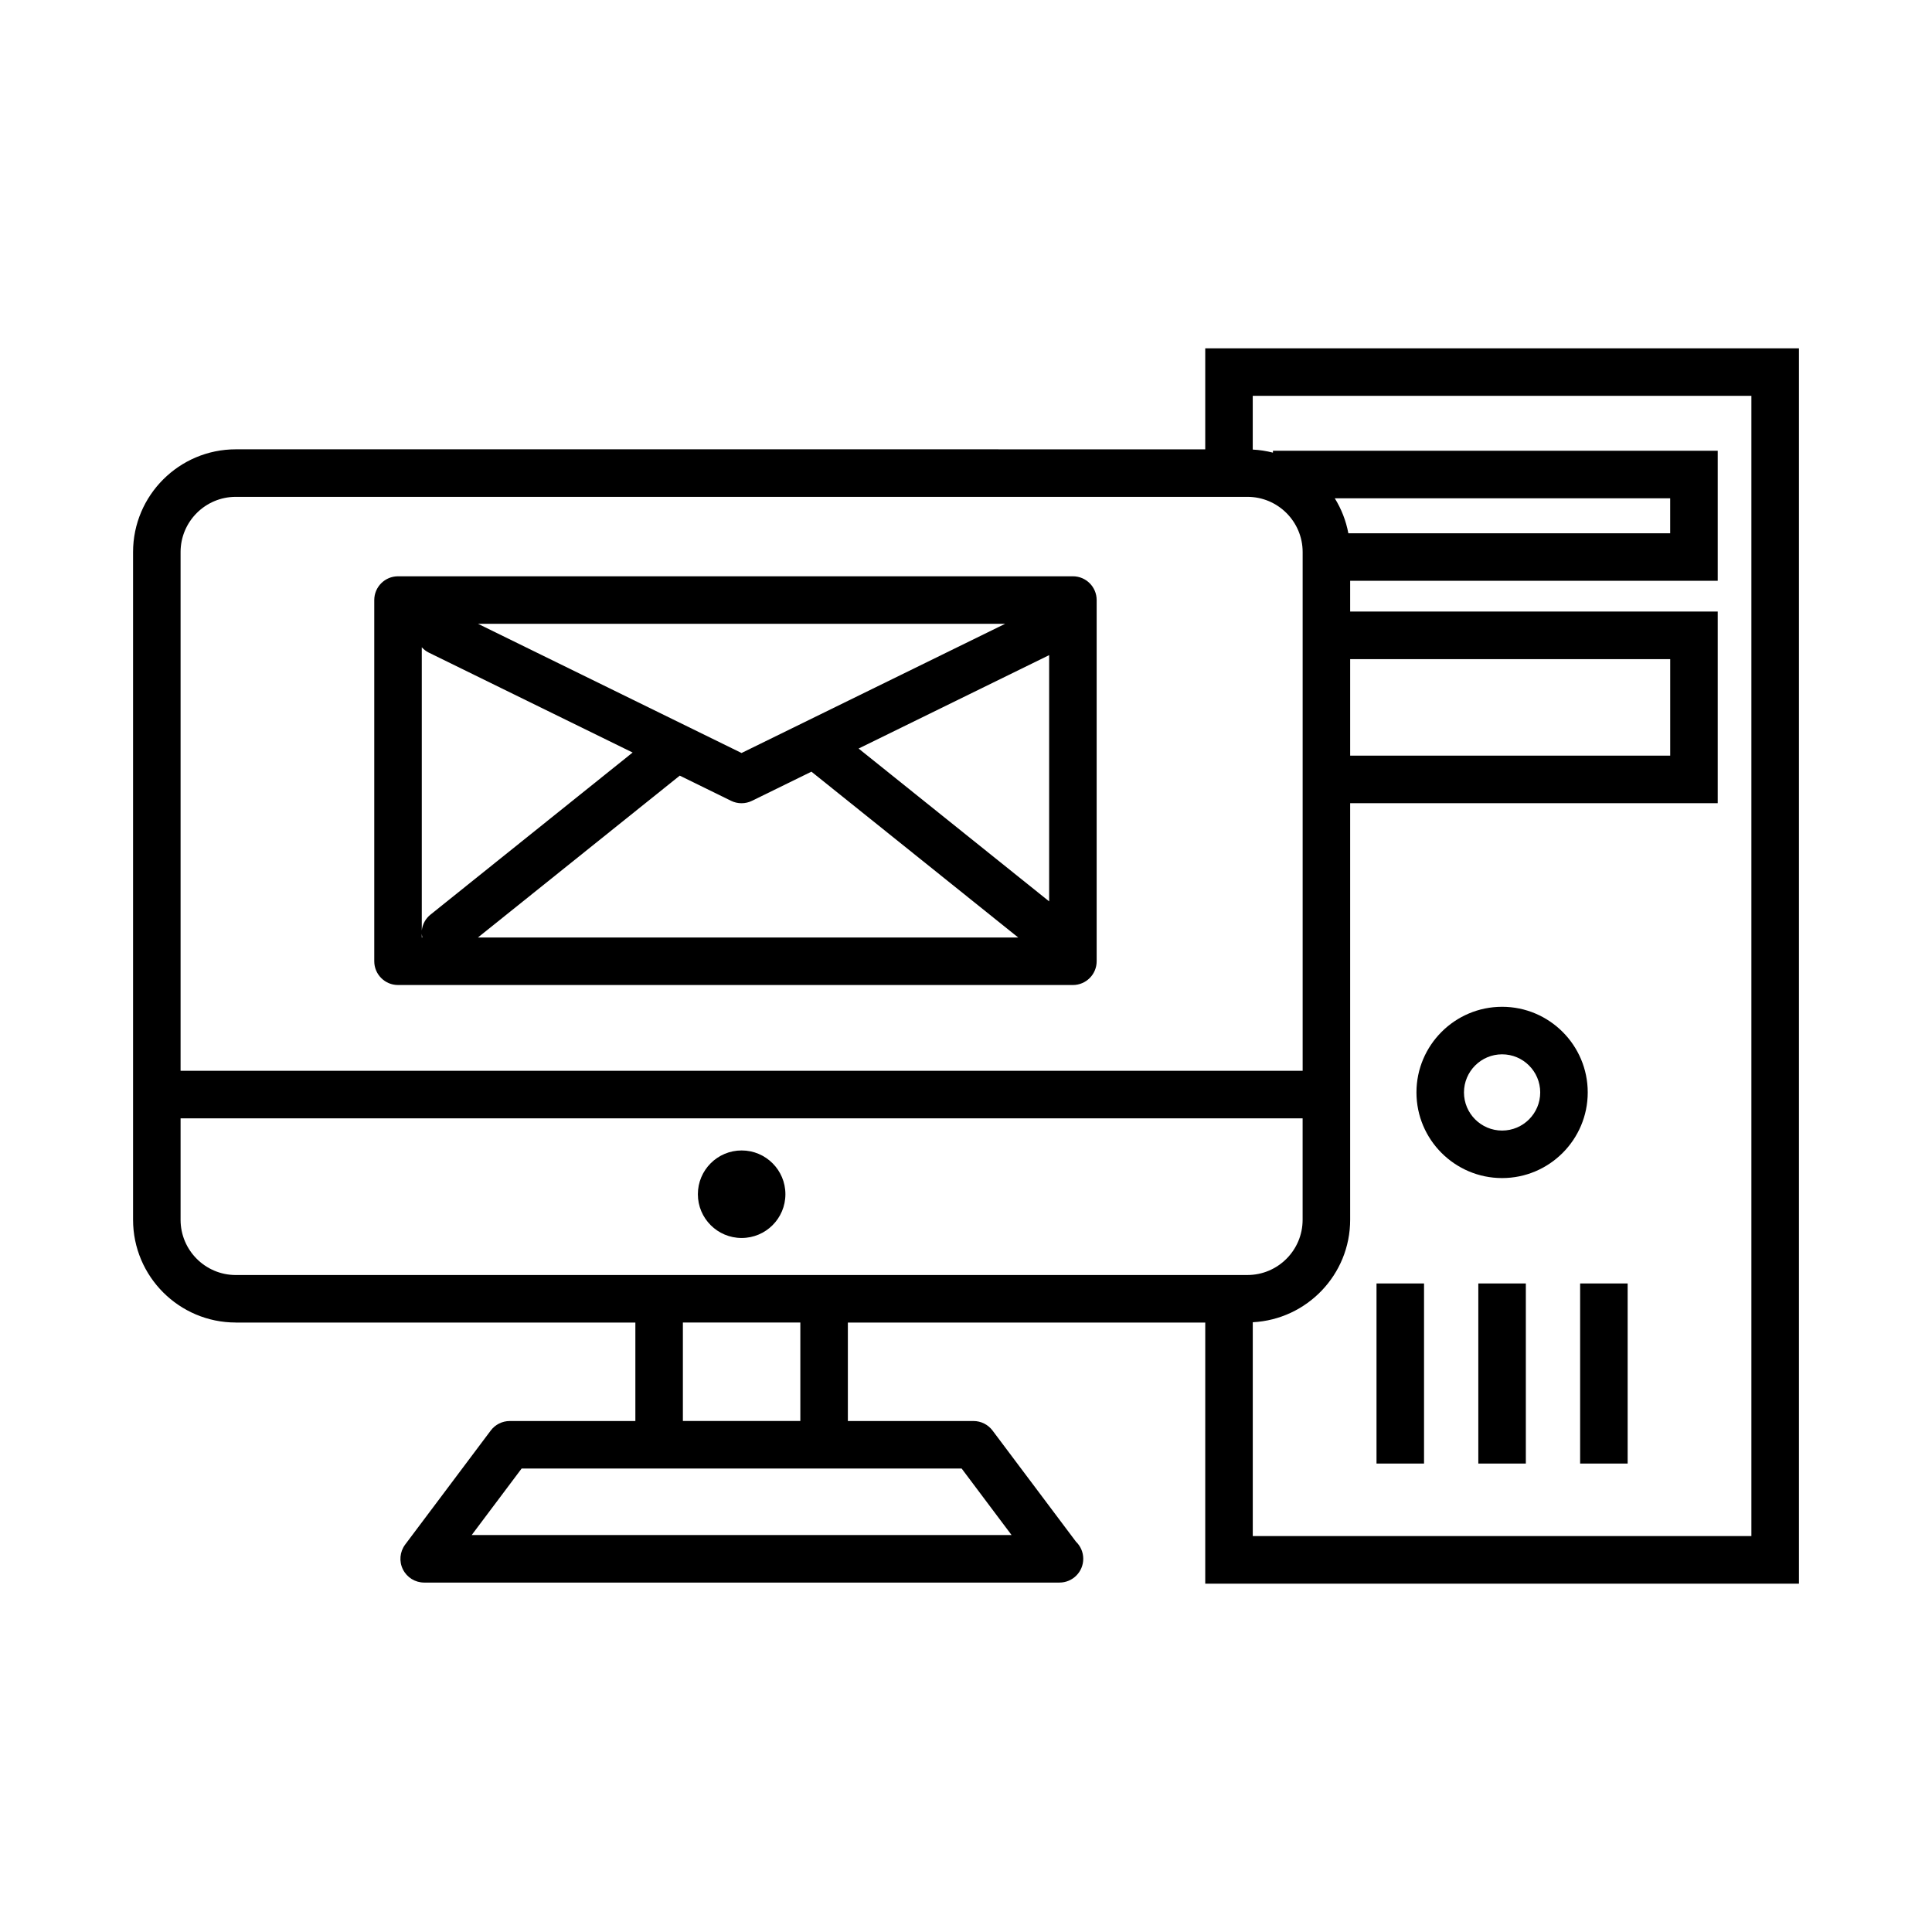 <?xml version="1.0" encoding="UTF-8"?>
<!-- Uploaded to: SVG Repo, www.svgrepo.com, Generator: SVG Repo Mixer Tools -->
<svg fill="#000000" width="800px" height="800px" version="1.1" viewBox="144 144 512 512" xmlns="http://www.w3.org/2000/svg">
 <g>
  <path d="m206.49 494.49h105.89v26.094h-33.285c-1.984 0-3.848 0.934-5.039 2.519l-22.68 30.219c-1.43 1.91-1.664 4.465-0.594 6.594 1.066 2.137 3.25 3.481 5.633 3.481h168.26c0.031-0.004 0.07 0 0.102 0 3.477 0 6.297-2.82 6.297-6.297 0-1.785-0.734-3.391-1.926-4.535l-22.117-29.461c-1.188-1.582-3.055-2.519-5.039-2.519h-33.297v-26.094h94.711l-0.004 69.195h157.34v-327.38h-157.34v26.773l-256.91-0.004c-15.008 0-27.227 12.211-27.227 27.227v176.95c0 15.02 12.211 27.23 27.227 27.23zm-14.633-27.227v-26.883h297.35v26.883c0 8.07-6.566 14.629-14.629 14.629l-112.19 0.004h-155.9c-8.074 0-14.633-6.566-14.633-14.633zm309.47-181.94c-0.625-3.344-1.863-6.469-3.598-9.27h88.887v9.27zm0.48 33.352h84.816v25.582h-84.816zm-89.738 232.12h-143.06l13.23-17.625h116.6zm-55.973-30.219h-31.125v-26.094h31.125zm252.04-271.68v302.18h-132.14v-56.668c14.355-0.746 25.809-12.621 25.809-27.156v-110.4h97.41v-50.781h-97.41v-8.16h97.41v-34.461h-117.87v0.508c-1.727-0.441-3.512-0.719-5.356-0.816v-14.246zm-401.64 26.773h268.09c8.07 0 14.629 6.566 14.629 14.629v137.47l-297.36 0.004v-137.47c0-8.07 6.559-14.633 14.633-14.633z"/>
  <path d="m352.14 460.48c0 6.406-5.191 11.598-11.598 11.598s-11.598-5.191-11.598-11.598c0-6.402 5.191-11.598 11.598-11.598s11.598 5.195 11.598 11.598"/>
  <path d="m508.79 484.13h12.594v47.727h-12.594z"/>
  <path d="m535.77 484.13h12.594v47.727h-12.594z"/>
  <path d="m562.75 484.13h12.594v47.727h-12.594z"/>
  <path d="m542.07 410.81c-12.516 0-22.695 10.184-22.695 22.695 0 12.516 10.184 22.695 22.695 22.695 12.516 0 22.695-10.184 22.695-22.695 0.004-12.512-10.176-22.695-22.695-22.695zm0 32.801c-5.566 0-10.102-4.527-10.102-10.102 0-5.57 4.527-10.102 10.102-10.102 5.57 0 10.102 4.527 10.102 10.102 0 5.57-4.527 10.102-10.102 10.102z"/>
  <path d="m249.48 405.04h178.85c3.477 0 6.297-2.82 6.297-6.297v-95.723c0-3.477-2.82-6.297-6.297-6.297h-178.85c-3.477 0-6.297 2.82-6.297 6.297v95.723c0 3.477 2.82 6.297 6.297 6.297zm74.664-55.488 13.602 6.672c0.871 0.43 1.82 0.641 2.769 0.641 0.953 0 1.898-0.211 2.769-0.641l15.754-7.723 54.801 43.945h-143.18zm-66.055 36.828c-1.352 1.082-2.133 2.609-2.312 4.203v-75.047c0.508 0.543 1.094 1.039 1.805 1.387l54.07 26.504zm113.45-44.008 50.496-24.754v65.254zm-31.02 1.18-69.832-34.234h139.68zm-84.742 47.137c-0.055 0.586 0.035 1.176 0.145 1.758h-0.145z"/>
 </g>
</svg>